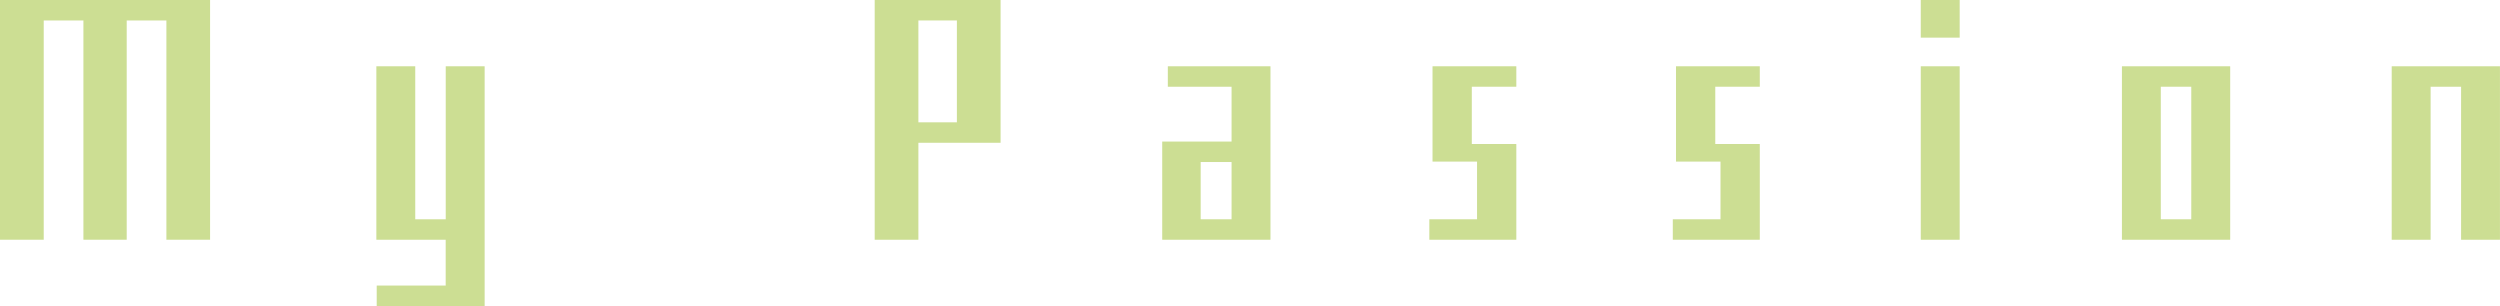 <?xml version="1.0" encoding="UTF-8"?>
<svg id="uuid-3b36acce-d54b-4caf-9bfc-7858f91022b3" data-name="レイヤー 2" xmlns="http://www.w3.org/2000/svg" width="611.07" height="74.8" viewBox="0 0 611.07 74.8">
  <defs>
    <style>
      .uuid-471e4003-4ef7-42ce-9375-165b8cf39dcc {
        opacity: .45;
      }

      .uuid-7cc7b4ab-70dd-4b4e-b976-532444f9cbc9 {
        fill: #8eb510;
        stroke-width: 0px;
      }
    </style>
  </defs>
  <g id="uuid-dc4d5b97-198e-49e5-9ce6-ff464c6bbf5f" data-name="back2">
    <g class="uuid-471e4003-4ef7-42ce-9375-165b8cf39dcc">
      <g>
        <path class="uuid-7cc7b4ab-70dd-4b4e-b976-532444f9cbc9" d="m40.67,58.6V5h-9.7v53.6h-10.58V5h-9.7v53.6H0V0h51.35v58.6h-10.68Z"/>
        <path class="uuid-7cc7b4ab-70dd-4b4e-b976-532444f9cbc9" d="m92.08,74.8v-5h16.86v-11.2h-16.95V16.2h9.51v37.4h7.45V16.2h9.51v58.6h-26.36Z"/>
        <path class="uuid-7cc7b4ab-70dd-4b4e-b976-532444f9cbc9" d="m224.48,34.9v23.7h-10.68V0h30.77v34.9h-20.09Zm9.41-29.9h-9.41v24.9h9.41V5Z"/>
        <path class="uuid-7cc7b4ab-70dd-4b4e-b976-532444f9cbc9" d="m284.08,58.6v-24h16.95v-13.4h-15.58v-5h25.09v42.4h-26.46Zm16.95-19h-7.55v14h7.55v-14Z"/>
        <path class="uuid-7cc7b4ab-70dd-4b4e-b976-532444f9cbc9" d="m349.37,58.6v-5h11.66v-14.1h-10.88v-23.3h20.48v5h-10.88v14h10.88v23.4h-21.27Z"/>
        <path class="uuid-7cc7b4ab-70dd-4b4e-b976-532444f9cbc9" d="m408.88,58.6v-5h11.66v-14.1h-10.88v-23.3h20.48v5h-10.88v14h10.88v23.4h-21.27Z"/>
        <path class="uuid-7cc7b4ab-70dd-4b4e-b976-532444f9cbc9" d="m469.49,9.2V0h9.51v9.2h-9.51Zm0,49.4V16.2h9.51v42.4h-9.51Z"/>
        <path class="uuid-7cc7b4ab-70dd-4b4e-b976-532444f9cbc9" d="m518.66,58.6V16.2h26.46v42.4h-26.46Zm16.95-37.4h-7.45v32.4h7.45V21.2Z"/>
        <path class="uuid-7cc7b4ab-70dd-4b4e-b976-532444f9cbc9" d="m601.56,58.6V21.2h-7.45v37.4h-9.51V16.2h26.46v42.4h-9.51Z"/>
      </g>
    </g>
  </g>
</svg>